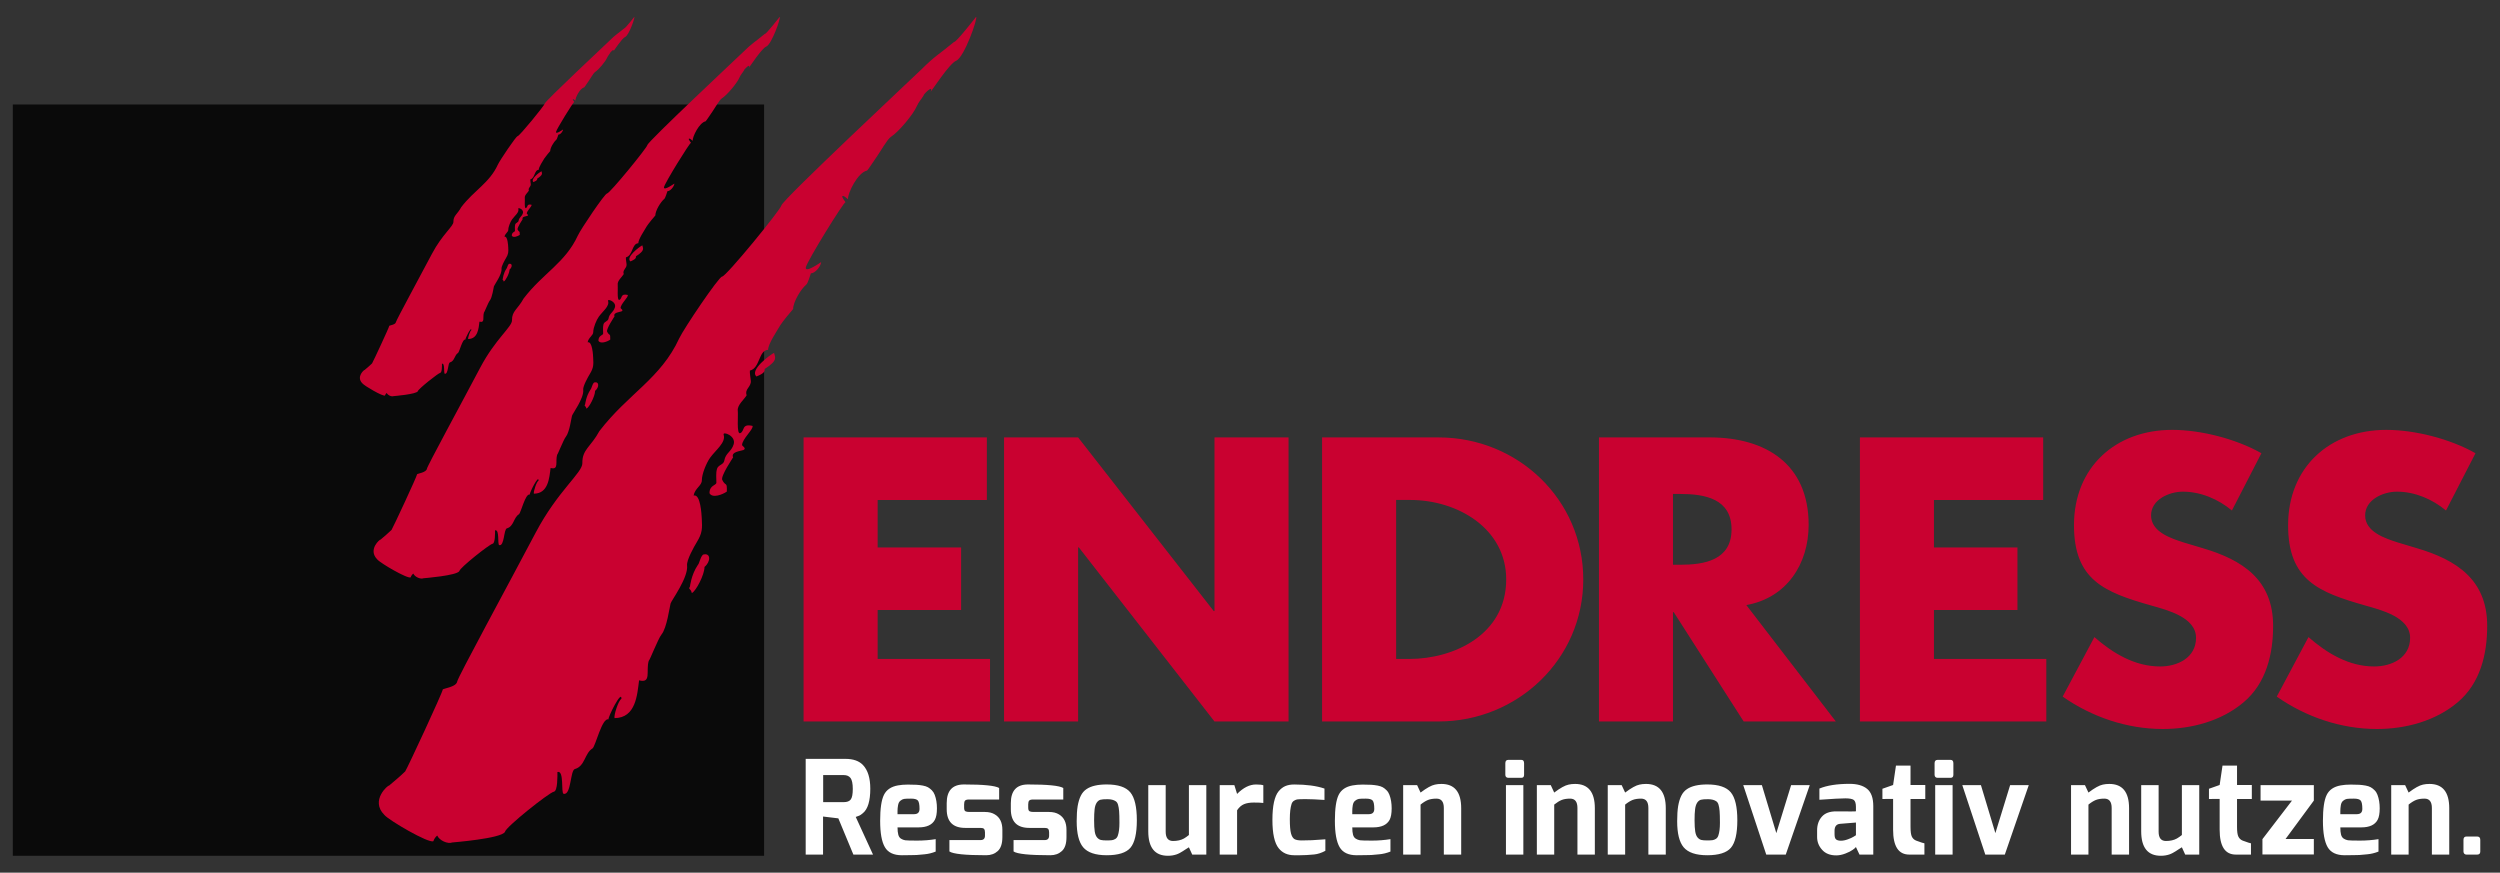 <?xml version="1.0" encoding="utf-8"?>
<!-- Generator: Adobe Illustrator 24.0.1, SVG Export Plug-In . SVG Version: 6.00 Build 0)  -->
<svg version="1.1" id="Ebene_1" xmlns="http://www.w3.org/2000/svg" xmlns:xlink="http://www.w3.org/1999/xlink" x="0px" y="0px"
	 viewBox="0 0 1832.97 639.81" style="enable-background:new 0 0 1832.97 639.81;" xml:space="preserve">
<rect x="0" y="0" width="1832.97" height="639.81" fill="#333333" stroke="none"/>
<style type="text/css">
	.st0{opacity:0.8;}
	.st1{fill:#C90130;}
	.st2{fill:#FFFFFF;}
</style>
<g>
	<g>
		<g>
			<g class="st0">
				<g>
					<rect x="9.38" y="76.6" width="550.84" height="550.84"/>
				</g>
			</g>
			<path class="st1" d="M1815,332.3c-18.55-10.5-44.31-17.12-65.37-17.12c-41.84,0-72.02,27.61-72.02,69.9
				c0,40.32,22.42,49.14,56.48,58.84c11.66,3.31,32.98,8.56,32.98,23.74c0,14.64-13.57,20.99-26.33,20.99
				c-18.55,0-34.59-9.66-48.19-21.53l-23.26,43.63c21.32,14.91,47.09,23.74,73.42,23.74c21.02,0,42.91-5.79,59.25-19.59
				c16.64-14.08,21.62-35.37,21.62-56.06c0-33.73-22.45-48.34-51.53-56.9l-13.84-4.15c-9.42-3.04-24.12-7.75-24.12-19.89
				c0-11.63,13.33-17.42,23.29-17.42c13.3,0,26.03,5.55,35.99,13.81L1815,332.3z M1636.41,374.29
				c-9.96-8.26-22.72-13.81-35.99-13.81c-9.99,0-23.29,5.79-23.29,17.42c0,12.14,14.67,16.85,24.12,19.89l13.84,4.15
				c29.07,8.56,51.53,23.17,51.53,56.9c0,20.7-4.98,41.99-21.62,56.06c-16.34,13.81-38.23,19.59-59.28,19.59
				c-26.3,0-52.07-8.83-73.39-23.74l23.26-43.63c13.57,11.87,29.64,21.53,48.19,21.53c12.73,0,26.33-6.35,26.33-20.99
				c0-15.18-21.35-20.43-32.98-23.74c-34.05-9.69-56.51-18.52-56.51-58.84c0-42.29,30.21-69.9,72.02-69.9
				c21.05,0,46.82,6.62,65.4,17.12L1636.41,374.29z M1498.04,366.56V320.7h-134.37v208.27h136.67v-45.83h-82.39v-35.9h61.22v-45.86
				h-61.22v-34.8H1498.04z M1226.61,414.07h5.28c17.71,0,37.66-3.31,37.66-25.97c0-22.63-19.95-25.94-37.66-25.94h-5.28V414.07z
				 M1346.02,528.97h-67.57l-51.26-80.1h-0.57v80.1h-54.27V320.7h81.14c41.3,0,72.58,19.62,72.58,64.08
				c0,28.72-16.07,53.59-45.68,58.84L1346.02,528.97z M1023.63,366.56h10.29c34.89,0,70.41,20.99,70.41,58.27
				c0,40.62-38.56,58.3-70.97,58.3h-9.72V366.56z M969.32,528.97h85.41c57.91,0,106.1-45.57,106.1-104.13
				s-47.92-104.13-106.1-104.13h-85.41V528.97z M736.16,320.7h54.3l99.45,127.33h0.54V320.7h54.3v208.27h-54.3L791,401.36h-0.54
				v127.6h-54.3V320.7z M723.55,366.56V320.7H589.17v208.27h136.7v-45.83h-82.39v-35.9h61.19v-45.86h-61.19v-34.8H723.55z"/>
			<path class="st1" d="M715.64,12.37c0,0-14.88,19.11-16.07,18.34c-11.18,9.27-13.87,10.05-23.98,20.16
				c-3.58,3.55-102.02,95.69-102.67,99.75c-0.51,3.13-40.59,52.16-43.48,52.16c-2.39,0-28.24,38.35-31.49,45.39
				c-13.54,29.43-37.45,40.5-58.48,67.9c-6.17,11.48-12.73,13.45-12.49,23.53c0.18,6.92-18.01,20.22-34.2,50.87
				c-20.96,39.72-57.14,106.1-57.58,109.23c-0.57,4.03-10.59,5.13-10.59,5.87c0,1.91-26,57.82-27.52,60
				c-3.85,3.76-7.84,7.04-11.9,10.47c-0.27-0.81-14.11,10.71-3.4,21.41c3.04,3.82,32.68,21.17,35.96,19.29
				c0.54-1.64,1.49-3.01,2.8-4.15c1.67,3.76,7.84,6.35,11,5.1c0.15-0.06,36.26-2.86,38.74-7.84c0.15-3.19,32.38-28.87,35.81-29.4
				c2.83-0.42,2.62-11.87,2.59-14.43c5.19-1.55,2.42,15.51,4.56,15.98c5.64,1.25,4.77-17.21,8.23-18.16
				c7.51-2.06,7.13-11.6,12.91-15.09c2.18-1.34,7.07-22.99,11.75-21.29c-0.51-1.58,9.75-22.16,9.48-15.09
				c-2.15,1.04-5.61,11.78-5.07,14.13c15.66-0.06,16.67-17.18,18.01-27.7c9.27,2.42,4.89-6.89,7.07-14.25
				c0.66-0.15,6.95-16.4,9.39-19.38c3.94-4.83,5.93-20.19,6.65-22.75c0.66-2.27,13.12-19.06,12.08-27.85
				c-0.45-3.91,5.04-13.6,7.16-17.12c4.03-6.65,4.06-9.87,3.61-17.44c-0.15-2.56-0.86-18.19-5.99-16.67
				c0.95-5.37,6.05-7.25,6.05-11.18c0-4.8,3.43-12.85,5.99-16.46c3.97-5.61,11.87-11.3,9.99-16.97c-0.92-2.8,9.24,0.72,7.37,6.98
				c-1.7,5.64-5.93,6.29-6.89,12.02c-0.51,3.1-4.53,3.01-5.37,6.11c-0.89,3.22-0.42,6.71-0.42,9.99c0,2.12-5.07,1.76-5.07,7.78
				c2.18,3.97,9.81,0.89,12.73-1.22c0.15-7.84-0.75-3.22-3.37-8.53c-1.34-2.74,8.02-16.52,7.96-16.52
				c-1.73-4.17,5.49-4.59,7.48-5.37c2.77-1.07-0.92-3.16-0.92-3.58c0-4.5,8.47-11.6,7.72-14.13c-8.35-1.97-5.55,4-9.12,5.34
				c-2.74,1.04-1.31-13.66-1.73-16.31c-0.66-4.26,4.8-8.47,6.5-11.51c-1.61-4.65,3.37-5.96,3.07-10.56
				c-0.09-1.43-0.95-5.76-0.69-7.51c7.51-1.73,6.32-15.03,13.33-15.21c0.06-4.44,6.5-13.78,9.07-18.22
				c1.25-2.15,9.18-11.75,9.3-11.69c0-5.25,5.76-14.73,9.6-17.89c1.31-1.04,2.98-7.28,3.43-8.35c3.13,0.15,7.43-5.34,7.48-8.17
				c-0.21,0.06-11.84,8.41-11.21,3.88c0.6-4.09,27.91-48.34,29.13-47.8c-0.95-1.22-1.79-2.53-2.45-3.94
				c0.12-2.15,4.2,1.76,4.26,1.76c-0.39-4.47,7.28-19.8,13.93-21.02c0.48-0.09,6.68-9.57,7.66-10.94
				c2.27-3.13,7.22-12.14,9.93-13.84c5.55-3.49,16.34-16.43,18.88-22.37c1.43-3.34,3.58-5.34,5.1-8.02c-0.84,0,7.31-8.47,5.1-2.65
				c0.27,0.09,13.75-20.78,18.67-22.72C706.99,42.13,717.19,12.93,715.64,12.37 M466.25,187.92c6.92-4.35,5.16-5.84,4.68-8.05
				c-1.94,0.98-12.35,8.59-8.74,11.81C463.99,190.84,466.7,189.86,466.25,187.92 M432.88,285.76c-3.22,4.8-3.85,10.62-3.85,10.62
				c-1.04,1.64,0.33,0.66,0.95,3.25c2.06-0.98,6.32-9.15,6.32-13.03c3.16-2.62,3.19-7.28-0.78-6.11
				C434.02,282.03,433.9,284.66,432.88,285.76 M571.67,12.37c0,0-10.11,13-10.91,12.46c-7.6,6.32-9.42,6.83-16.31,13.72
				c-2.45,2.42-69.36,65.07-69.81,67.81c-0.36,2.15-27.61,35.49-29.55,35.49c-1.64,0-19.23,26.06-21.41,30.83
				c-9.21,20.04-25.5,27.55-39.78,46.19c-4.2,7.81-8.68,9.15-8.5,15.98c0.12,4.74-12.26,13.78-23.26,34.62
				c-14.25,27.02-38.86,72.14-39.15,74.25c-0.39,2.74-7.19,3.52-7.19,4.03c0,1.28-17.71,39.3-18.73,40.79
				c-2.62,2.56-5.34,4.77-8.08,7.13c-0.21-0.57-9.6,7.28-2.33,14.52c2.06,2.62,22.22,14.4,24.45,13.12c0.36-1.1,1.01-2.03,1.91-2.8
				c1.13,2.56,5.34,4.32,7.48,3.46c0.09-0.03,24.66-1.94,26.33-5.31c0.09-2.21,22.04-19.65,24.36-20.01
				c1.91-0.3,1.79-8.08,1.76-9.81c3.52-1.04,1.64,10.53,3.1,10.85c3.85,0.86,3.25-11.69,5.61-12.32c5.1-1.4,4.86-7.9,8.77-10.29
				c1.49-0.89,4.8-15.63,7.99-14.46c-0.33-1.1,6.62-15.06,6.44-10.26c-1.43,0.69-3.82,7.99-3.46,9.6
				c10.68-0.03,11.36-11.69,12.29-18.85c6.29,1.67,3.31-4.68,4.8-9.69c0.45-0.12,4.71-11.15,6.38-13.18
				c2.68-3.28,4.03-13.72,4.53-15.45c0.45-1.58,8.92-13,8.2-18.97c-0.3-2.65,3.43-9.24,4.86-11.63c2.74-4.5,2.74-6.71,2.45-11.87
				c-0.09-1.76-0.57-12.38-4.06-11.33c0.66-3.67,4.12-4.92,4.12-7.6c0-3.25,2.33-8.74,4.06-11.18c2.71-3.82,8.08-7.69,6.8-11.54
				c-0.63-1.91,6.29,0.48,5.01,4.71c-1.16,3.85-4.06,4.29-4.68,8.17c-0.36,2.15-3.07,2.06-3.67,4.17c-0.6,2.21-0.27,4.56-0.27,6.8
				c0,1.43-3.46,1.22-3.46,5.31c1.49,2.68,6.68,0.6,8.68-0.83c0.09-5.34-0.51-2.21-2.3-5.81c-0.89-1.85,5.46-11.24,5.43-11.24
				c-1.19-2.83,3.7-3.1,5.07-3.64c1.91-0.72-0.63-2.15-0.63-2.42c0-3.07,5.79-7.9,5.28-9.63c-5.7-1.34-3.79,2.71-6.2,3.64
				c-1.88,0.72-0.92-9.3-1.19-11.09c-0.45-2.89,3.25-5.79,4.41-7.84c-1.1-3.16,2.3-4.03,2.09-7.16c-0.06-0.98-0.66-3.94-0.48-5.13
				c5.13-1.19,4.32-10.2,9.07-10.32c0.06-3.04,4.44-9.36,6.17-12.41c0.83-1.46,6.23-7.99,6.32-7.96c0-3.58,3.94-9.99,6.56-12.14
				c0.86-0.72,2-4.95,2.33-5.7c2.12,0.12,5.04-3.64,5.07-5.55c-0.12,0.03-8.05,5.73-7.6,2.62c0.39-2.77,18.97-32.86,19.8-32.5
				c-0.66-0.83-1.22-1.73-1.67-2.65c0.09-1.49,2.86,1.16,2.89,1.16c-0.24-3.01,4.95-13.45,9.48-14.28c0.3-0.06,4.53-6.5,5.22-7.46
				c1.52-2.12,4.89-8.26,6.74-9.39c3.76-2.36,11.12-11.18,12.85-15.21c0.95-2.27,2.42-3.64,3.46-5.46c-0.57,0,4.98-5.76,3.46-1.79
				c0.18,0.06,9.36-14.16,12.7-15.48C565.79,32.62,572.71,12.75,571.67,12.37 M397.01,125.54c-1.34,0.66-8.35,5.79-5.93,7.96
				c1.22-0.54,3.07-1.22,2.77-2.53C398.5,128.01,397.31,127.03,397.01,125.54 M371.27,197.07c-2.18,3.22-2.59,7.16-2.59,7.16
				c-0.69,1.13,0.24,0.45,0.66,2.21c1.4-0.66,4.26-6.2,4.26-8.8c2.15-1.76,2.18-4.92-0.54-4.15
				C372.05,194.54,371.96,196.33,371.27,197.07 M465.06,12.37c0,0-6.83,8.77-7.4,8.44c-5.13,4.23-6.35,4.59-11,9.24
				c-1.64,1.64-46.88,43.96-47.18,45.8c-0.24,1.46-18.64,23.98-19.98,23.98c-1.1,0-12.97,17.62-14.46,20.84
				c-6.2,13.54-17.21,18.61-26.87,31.22c-2.83,5.28-5.84,6.17-5.73,10.79c0.09,3.19-8.29,9.3-15.72,23.38
				c-9.63,18.25-26.24,48.73-26.45,50.16c-0.27,1.88-4.86,2.36-4.86,2.71c0,0.86-11.96,26.57-12.64,27.55
				c-1.79,1.73-3.61,3.25-5.46,4.8c-0.15-0.36-6.5,4.92-1.58,9.84c1.4,1.76,15,9.72,16.52,8.86c0.27-0.75,0.69-1.37,1.28-1.88
				c0.78,1.7,3.61,2.92,5.07,2.33c0.06-0.03,16.64-1.31,17.77-3.61c0.09-1.46,14.91-13.24,16.46-13.48
				c1.31-0.21,1.22-5.46,1.19-6.65c2.39-0.72,1.13,7.13,2.09,7.34c2.62,0.57,2.21-7.9,3.79-8.32c3.46-0.95,3.28-5.34,5.93-6.95
				c1.01-0.6,3.25-10.56,5.4-9.78c-0.24-0.72,4.47-10.17,4.35-6.92c-0.98,0.48-2.56,5.4-2.33,6.5c7.22-0.06,7.66-7.9,8.29-12.73
				c4.26,1.1,2.24-3.19,3.25-6.56c0.3-0.06,3.19-7.54,4.32-8.92c1.79-2.21,2.71-9.27,3.04-10.44c0.3-1.04,6.02-8.77,5.55-12.79
				c-0.21-1.79,2.3-6.23,3.28-7.87c1.85-3.04,1.85-4.53,1.64-8.02c-0.06-1.16-0.39-8.35-2.74-7.66c0.45-2.45,2.8-3.31,2.8-5.13
				c0-2.18,1.55-5.87,2.74-7.54c1.82-2.59,5.46-5.19,4.59-7.81c-0.42-1.28,4.23,0.33,3.37,3.22c-0.78,2.56-2.71,2.89-3.16,5.52
				c-0.24,1.43-2.06,1.37-2.48,2.8c-0.39,1.49-0.18,3.07-0.18,4.59c0,0.95-2.33,0.83-2.33,3.58c0.98,1.82,4.5,0.42,5.84-0.57
				c0.06-3.58-0.33-1.49-1.55-3.91c-0.6-1.25,3.7-7.6,3.67-7.6c-0.81-1.91,2.5-2.09,3.43-2.45c1.28-0.51-0.42-1.46-0.42-1.67
				c0-2.06,3.91-5.31,3.55-6.47c-3.85-0.92-2.56,1.82-4.2,2.45c-1.25,0.48-0.6-6.29-0.78-7.51c-0.3-1.94,2.18-3.88,2.98-5.28
				c-0.75-2.12,1.55-2.71,1.4-4.83c-0.06-0.69-0.45-2.65-0.3-3.46c3.43-0.81,2.89-6.92,6.11-6.98c0.03-2.06,2.98-6.35,4.15-8.38
				c0.6-0.98,4.23-5.4,4.29-5.37c0-2.42,2.65-6.77,4.41-8.23c0.6-0.48,1.37-3.34,1.58-3.85c1.43,0.09,3.4-2.45,3.43-3.73
				c-0.09,0.03-5.43,3.85-5.16,1.76c0.27-1.88,12.82-22.19,13.39-21.95c-0.45-0.57-0.81-1.16-1.13-1.82
				c0.06-0.98,1.94,0.81,1.97,0.83c-0.18-2.06,3.34-9.1,6.41-9.69c0.21-0.03,3.04-4.38,3.52-5.01c1.04-1.43,3.31-5.58,4.56-6.35
				c2.53-1.61,7.48-7.54,8.68-10.29c0.63-1.52,1.64-2.45,2.33-3.67c-0.39,0,3.37-3.91,2.36-1.22c0.12,0.03,6.29-9.54,8.56-10.44
				C461.09,26.05,465.78,12.64,465.06,12.37 M505.88,430.03c-1.55,2.42,0.48,0.95,1.37,4.8c3.07-1.46,9.3-13.51,9.3-19.17
				c4.68-3.85,4.74-10.71-1.13-9.01c-2.24,2.3-2.42,6.17-3.88,7.75C506.78,421.47,505.88,430.03,505.88,430.03 M554.64,276.04
				c2.65-1.19,6.65-2.68,5.99-5.52c10.14-6.41,7.57-8.59,6.89-11.81C564.63,260.14,549.33,271.33,554.64,276.04"/>
			<path class="st2" d="M590.72,556.38v70.2h12.73v-27.91l11.21,1.34l11.03,26.57h14.4l-12.67-27.61c1.16-0.39,2.03-0.72,2.65-0.98
				c0.6-0.24,1.46-0.83,2.62-1.82c3.58-2.92,5.4-8.92,5.4-17.92c0-7.72-1.76-13.45-5.22-17.18c-2.86-3.13-7.19-4.68-13.03-4.68
				H590.72z M603.54,568.28h15.15c2.18,0,3.82,0.72,4.92,2.15c1.07,1.43,1.64,4.12,1.64,8.02c0,3.88-0.51,6.47-1.52,7.75
				c-0.98,1.28-2.68,1.91-5.04,1.91h-15.15V568.28z M648.09,582.8c-1.85,3.73-2.77,10.05-2.77,19c0,8.92,1.13,15.36,3.46,19.32
				c2.3,3.97,6.47,5.93,12.46,5.93c2.68,0,5.01-0.03,7.04-0.09c1.49,0,2.77-0.03,3.82-0.09c1.01-0.06,2.92-0.24,5.7-0.51
				c2.77-0.24,5.52-0.92,8.23-2v-9.12c-4.35,0.72-8.92,1.07-13.66,1.07c-4.74,0-7.63-0.09-8.71-0.24c-1.04-0.18-2.09-0.57-3.04-1.16
				c-0.98-0.6-1.64-1.58-2-2.92c-0.36-1.34-0.57-3.13-0.57-5.37h15.42c5.93,0,9.93-1.82,11.93-5.49c1.04-1.91,1.55-4.74,1.55-8.47
				s-0.54-7.04-1.64-9.93c-0.48-1.28-1.19-2.39-2.09-3.31c-0.92-0.92-1.88-1.67-2.83-2.21c-0.98-0.54-2.24-0.95-3.79-1.25
				c-1.55-0.27-3.07-0.48-4.59-0.57c-1.52-0.09-3.64-0.15-6.38-0.15c-2.74,0-5.16,0.21-7.28,0.6
				C653.37,576.75,649.94,579.04,648.09,582.8 M670.19,596.94h-12.14v-2.36c0-1.31,0.12-2.68,0.39-4.15
				c0.24-1.49,0.81-2.59,1.67-3.31c0.89-0.75,1.79-1.19,2.74-1.37c0.92-0.15,2.65-0.21,5.13-0.21c2.5,0,4.15,0.45,4.98,1.37
				c0.81,0.92,1.22,2.98,1.22,6.17C674.19,595.65,672.84,596.94,670.19,596.94 M694.11,588.88v4.41c0,9.12,4.53,13.72,13.57,13.72
				h11.3c1.22,0,2.06,0.24,2.5,0.75c0.45,0.54,0.69,1.37,0.69,2.5v2.42c0,2.15-1.07,3.25-3.19,3.25H696.1v8.35
				c2.68,1.85,11.66,2.77,26.99,2.77c3.4,0,6.2-1.01,8.47-3.07c2.24-2.06,3.37-5.46,3.37-10.26v-5.28c0-5.37-1.82-9.12-5.49-11.3
				c-1.94-1.22-4.38-1.82-7.37-1.82H710.6c-1.28,0-2.21-0.21-2.83-0.54c-0.6-0.36-0.89-1.28-0.89-2.74v-2.3
				c0-1.34,0.24-2.27,0.72-2.77c0.51-0.54,1.49-0.78,3.01-0.78h21.95v-8.44c-2.83-1.73-11.45-2.59-25.85-2.59
				C698.28,575.17,694.11,579.73,694.11,588.88 M741.13,588.88v4.41c0,9.12,4.5,13.72,13.57,13.72H766c1.19,0,2.03,0.24,2.5,0.75
				c0.45,0.54,0.69,1.37,0.69,2.5v2.42c0,2.15-1.07,3.25-3.19,3.25h-22.87v8.35c2.65,1.85,11.66,2.77,26.96,2.77
				c3.4,0,6.23-1.01,8.47-3.07c2.27-2.06,3.37-5.46,3.37-10.26v-5.28c0-5.37-1.82-9.12-5.46-11.3c-1.94-1.22-4.41-1.82-7.37-1.82
				h-11.51c-1.25,0-2.21-0.21-2.8-0.54c-0.63-0.36-0.92-1.28-0.92-2.74v-2.3c0-1.34,0.24-2.27,0.75-2.77
				c0.48-0.54,1.49-0.78,2.98-0.78h21.98v-8.44c-2.86-1.73-11.48-2.59-25.88-2.59C745.31,575.17,741.13,579.73,741.13,588.88
				 M794.15,621.21c3.28,3.88,9.04,5.84,17.3,5.84c8.44,0,14.22-1.82,17.36-5.46c3.13-3.67,4.71-10.38,4.71-20.19
				c0-9.84-1.61-16.64-4.8-20.49c-3.19-3.82-8.95-5.76-17.27-5.76c-6.5,0-11.42,1.13-14.76,3.37c-1.82,1.19-3.25,2.86-4.26,4.92
				c-1.04,2.09-1.79,4.62-2.3,7.57c-0.48,2.98-0.72,6.68-0.72,11.09C789.41,611.07,790.99,617.42,794.15,621.21 M806.77,586.38
				c1.04-0.3,2.83-0.45,5.37-0.42c2.53,0.03,4.47,0.54,5.87,1.49c0.81,0.51,1.37,1.37,1.73,2.62c0.36,1.25,0.63,2.77,0.78,4.59
				c0.15,1.85,0.24,4.71,0.24,8.65s-0.39,7.04-1.19,9.36c-0.36,1.07-0.95,1.88-1.76,2.39c-0.83,0.51-1.7,0.84-2.56,0.95
				c-0.86,0.12-2.21,0.18-3.97,0.18c-1.76,0-3.16-0.12-4.2-0.36c-1.01-0.27-1.94-0.89-2.77-1.88c-0.81-0.98-1.37-2.45-1.67-4.35
				c-0.3-1.94-0.45-4.62-0.45-8.08c0-3.43,0.12-6.17,0.36-8.17c0.24-2.03,0.75-3.61,1.49-4.77
				C804.8,587.45,805.69,586.71,806.77,586.38 M841.9,575.64v33.85c0,11.96,4.8,17.95,14.4,17.95c2.24,0,4.29-0.33,6.17-0.95
				c0.81-0.27,1.64-0.63,2.53-1.1c0.86-0.48,1.58-0.89,2.12-1.25c0.57-0.36,1.31-0.86,2.3-1.49c0.95-0.63,1.73-1.1,2.27-1.43
				l2.45,5.37h10.32v-50.93h-12.76v36.56c-1.34,1.07-2.56,1.94-3.64,2.56c-2.21,1.22-4.86,1.82-8.02,1.82
				c-3.58,0-5.37-2.27-5.37-6.8v-34.14H841.9z M907.02,626.58v-32.5c1.46-2.18,3.16-3.67,5.07-4.47s4.32-1.19,7.25-1.19
				s5.22,0.09,6.92,0.3v-12.97c-0.95-0.36-2.77-0.57-5.37-0.57c-4.68,0-9.3,2.3-13.87,6.92l-2-6.44h-10.74v50.93H907.02z
				 M937.56,621.98c2.71,3.37,6.5,5.07,11.3,5.07h3.82h0.54c2.92,0,6.35-0.18,10.32-0.57c2.65-0.27,5.4-1.16,8.2-2.68v-8.44
				l-2.48,0.18c-4.98,0.45-9.93,0.66-14.85,0.66c-2.42,0-4.2-0.33-5.34-0.98c-1.1-0.69-1.97-2.06-2.53-4.17s-0.86-5.58-0.86-10.41
				c0-4.83,0.42-8.56,1.28-11.18c0.36-1.07,0.95-1.88,1.82-2.39c0.83-0.51,1.61-0.83,2.33-0.95c0.69-0.12,2.74-0.21,6.17-0.21
				c3.43,0,8.05,0.21,13.81,0.6v-8.35c-5.87-2-13.3-2.98-22.22-2.98c-2.5,0-4.65,0.39-6.47,1.16c-1.82,0.78-3.49,2.06-4.98,3.88
				c-1.49,1.82-2.59,4.47-3.37,7.96c-0.75,3.49-1.13,7.78-1.13,12.88C932.91,611.22,934.46,618.2,937.56,621.98 M981.49,582.8
				c-1.85,3.73-2.77,10.05-2.77,19c0,8.92,1.16,15.36,3.46,19.32c2.33,3.97,6.47,5.93,12.49,5.93c2.68,0,5.01-0.03,7.01-0.09
				c1.52,0,2.8-0.03,3.82-0.09c1.04-0.06,2.95-0.24,5.7-0.51c2.77-0.24,5.52-0.92,8.26-2v-9.12c-4.38,0.72-8.95,1.07-13.66,1.07
				c-4.74,0-7.63-0.09-8.71-0.24c-1.07-0.18-2.09-0.57-3.04-1.16c-0.98-0.6-1.67-1.58-2.03-2.92c-0.36-1.34-0.54-3.13-0.54-5.37
				h15.39c5.96,0,9.93-1.82,11.96-5.49c1.01-1.91,1.52-4.74,1.52-8.47s-0.54-7.04-1.64-9.93c-0.48-1.28-1.16-2.39-2.09-3.31
				c-0.89-0.92-1.85-1.67-2.8-2.21c-0.98-0.54-2.24-0.95-3.79-1.25c-1.55-0.27-3.1-0.48-4.62-0.57c-1.52-0.09-3.64-0.15-6.35-0.15
				c-2.74,0-5.19,0.21-7.31,0.6C986.76,576.75,983.36,579.04,981.49,582.8 M1003.58,596.94h-12.11v-2.36c0-1.31,0.12-2.68,0.36-4.15
				c0.24-1.49,0.81-2.59,1.7-3.31c0.86-0.75,1.79-1.19,2.71-1.37c0.95-0.15,2.65-0.21,5.16-0.21c2.48,0,4.15,0.45,4.98,1.37
				c0.81,0.92,1.22,2.98,1.22,6.17C1007.61,595.65,1006.27,596.94,1003.58,596.94 M1052.1,575.26c-2.59,0.51-6.11,2.48-10.56,5.84
				l-2.53-5.46h-10.23v50.93h12.76v-36.65c1.94-1.58,3.76-2.71,5.46-3.4c1.7-0.66,3.79-0.98,6.2-0.98c3.58,0,5.4,2.27,5.4,6.89
				v34.14h12.73v-33.97c0-11.87-4.83-17.83-14.49-17.83C1055.08,574.78,1053.5,574.93,1052.1,575.26 M1104.29,569.71
				c0.39,0.39,0.92,0.57,1.58,0.57h9.57c1.34,0,2-0.72,2-2.21v-8.44c0-1.67-0.66-2.5-2-2.5h-9.57c-1.46,0-2.18,0.83-2.18,2.5v8.44
				C1103.69,568.79,1103.87,569.32,1104.29,569.71 M1116.9,575.64h-12.76v50.93h12.76V575.64z M1150.12,575.26
				c-2.62,0.51-6.14,2.48-10.59,5.84l-2.53-5.46h-10.2v50.93h12.73v-36.65c1.97-1.58,3.79-2.71,5.49-3.4
				c1.7-0.66,3.76-0.98,6.17-0.98c3.58,0,5.37,2.27,5.37,6.89v34.14h12.76v-33.97c0-11.87-4.83-17.83-14.46-17.83
				C1153.07,574.78,1151.52,574.93,1150.12,575.26 M1202.1,575.26c-2.59,0.51-6.11,2.48-10.56,5.84l-2.56-5.46h-10.2v50.93h12.76
				v-36.65c1.94-1.58,3.76-2.71,5.46-3.4c1.7-0.66,3.79-0.98,6.2-0.98c3.58,0,5.37,2.27,5.37,6.89v34.14h12.76v-33.97
				c0-11.87-4.83-17.83-14.49-17.83C1205.08,574.78,1203.5,574.93,1202.1,575.26 M1234.42,621.21c3.28,3.88,9.04,5.84,17.3,5.84
				c8.44,0,14.22-1.82,17.36-5.46c3.13-3.67,4.71-10.38,4.71-20.19c0-9.84-1.61-16.64-4.8-20.49c-3.19-3.82-8.95-5.76-17.27-5.76
				c-6.5,0-11.42,1.13-14.76,3.37c-1.82,1.19-3.25,2.86-4.26,4.92c-1.04,2.09-1.79,4.62-2.3,7.57c-0.48,2.98-0.72,6.68-0.72,11.09
				C1229.68,611.07,1231.26,617.42,1234.42,621.21 M1247.04,586.38c1.04-0.3,2.83-0.45,5.37-0.42c2.53,0.03,4.47,0.54,5.87,1.49
				c0.81,0.51,1.37,1.37,1.73,2.62s0.63,2.77,0.78,4.59c0.15,1.85,0.24,4.71,0.24,8.65s-0.39,7.04-1.19,9.36
				c-0.36,1.07-0.95,1.88-1.79,2.39c-0.81,0.51-1.67,0.84-2.53,0.95c-0.86,0.12-2.21,0.18-3.97,0.18s-3.16-0.12-4.2-0.36
				c-1.01-0.27-1.94-0.89-2.77-1.88c-0.81-0.98-1.37-2.45-1.67-4.35c-0.3-1.94-0.48-4.62-0.48-8.08c0-3.43,0.12-6.17,0.39-8.17
				c0.24-2.03,0.75-3.61,1.49-4.77C1245.04,587.45,1245.96,586.71,1247.04,586.38 M1294.99,626.58h14.31l17.59-50.93h-13.66
				l-10.85,35.19l-10.59-35.19h-13.66L1294.99,626.58z M1333.96,586.38c9.57-0.69,15.92-1.04,19.03-1.04s5.16,0.42,6.2,1.19
				c1.01,0.81,1.55,2.48,1.55,5.04v0.92v2.33c0,0.06-1.19,0.12-3.55,0.12c-2.39,0-5.96-0.03-10.77-0.06
				c-4.8-0.03-8.35,1.25-10.65,3.88c-2.33,2.62-3.49,5.99-3.49,10.08v4.8c0,3.58,1.22,6.71,3.67,9.42
				c2.42,2.74,5.87,4.09,10.38,4.09c2.12,0,4.35-0.45,6.65-1.34c2.33-0.89,4.12-1.79,5.43-2.74c1.31-0.92,2.09-1.61,2.33-2.06
				l2.62,5.58h10.11v-35.49c0-6.02-1.49-10.23-4.5-12.7s-7.31-3.7-12.88-3.7c-9.24,0-16.61,1.16-22.13,3.46V586.38z M1345.06,609.22
				c0-3.19,1.31-4.92,3.94-5.19l11.75-0.95v9.3l-1.64,1.04c-1.04,0.66-2.48,1.31-4.32,1.97c-1.85,0.69-3.55,1.01-5.07,1.01
				s-2.68-0.3-3.46-0.89c-0.81-0.63-1.19-1.88-1.19-3.82V609.22z M1388,585.81v22.54c0,12.14,3.94,18.22,11.84,18.22h11.12v-8.26
				c-0.45,0-2.48-0.66-6.11-2c-1.4-0.57-2.45-1.55-3.1-2.89c-0.66-1.34-0.98-3.73-0.98-7.19v-20.43h10.82v-10.26h-10.82v-14.19
				h-10.68l-2.09,14.19l-7.84,2.77v7.48H1388z M1419.01,569.71c0.39,0.39,0.92,0.57,1.61,0.57h9.54c1.34,0,2.03-0.72,2.03-2.21
				v-8.44c0-1.67-0.69-2.5-2.03-2.5h-9.54c-1.46,0-2.21,0.83-2.21,2.5v8.44C1418.41,568.79,1418.62,569.32,1419.01,569.71
				 M1431.62,575.64h-12.76v50.93h12.76V575.64z M1455.6,626.58h14.31l17.56-50.93h-13.66l-10.82,35.19l-10.59-35.19h-13.66
				L1455.6,626.58z M1541.78,575.26c-2.59,0.51-6.11,2.48-10.56,5.84l-2.56-5.46h-10.2v50.93h12.76v-36.65
				c1.94-1.58,3.76-2.71,5.46-3.4c1.7-0.66,3.79-0.98,6.2-0.98c3.58,0,5.37,2.27,5.37,6.89v34.14h12.76v-33.97
				c0-11.87-4.83-17.83-14.49-17.83C1544.76,574.78,1543.18,574.93,1541.78,575.26 M1569.9,575.64v33.85
				c0,11.96,4.8,17.95,14.4,17.95c2.24,0,4.32-0.33,6.2-0.95c0.78-0.27,1.64-0.63,2.5-1.1s1.61-0.89,2.15-1.25s1.31-0.86,2.27-1.49
				c0.98-0.63,1.73-1.1,2.3-1.43l2.45,5.37h10.29v-50.93h-12.73v36.56c-1.34,1.07-2.56,1.94-3.67,2.56
				c-2.18,1.22-4.86,1.82-8.02,1.82c-3.58,0-5.37-2.27-5.37-6.8v-34.14H1569.9z M1627.42,585.81v22.54
				c0,12.14,3.94,18.22,11.84,18.22h11.12v-8.26c-0.45,0-2.48-0.66-6.11-2c-1.4-0.57-2.45-1.55-3.1-2.89
				c-0.69-1.34-1.01-3.73-1.01-7.19v-20.43h10.85v-10.26h-10.85v-14.19h-10.65l-2.09,14.19l-7.84,2.77v7.48H1627.42z
				 M1680.47,586.98l-21.68,28.27v11.24h37.69v-11.33h-20.76l20.76-28.18v-11.33h-39.06v11.33H1680.47z M1705.91,582.8
				c-1.85,3.73-2.77,10.05-2.77,19c0,8.92,1.16,15.36,3.46,19.32c2.33,3.97,6.47,5.93,12.49,5.93c2.68,0,5.01-0.03,7.01-0.09
				c1.52,0,2.8-0.03,3.82-0.09c1.04-0.06,2.95-0.24,5.7-0.51c2.77-0.24,5.52-0.92,8.26-2v-9.12c-4.38,0.72-8.95,1.07-13.66,1.07
				c-4.74,0-7.66-0.09-8.71-0.24c-1.07-0.18-2.09-0.57-3.04-1.16c-0.98-0.6-1.67-1.58-2.03-2.92c-0.36-1.34-0.54-3.13-0.54-5.37
				h15.39c5.96,0,9.93-1.82,11.93-5.49c1.04-1.91,1.55-4.74,1.55-8.47s-0.54-7.04-1.64-9.93c-0.48-1.28-1.16-2.39-2.09-3.31
				c-0.89-0.92-1.85-1.67-2.83-2.21c-0.95-0.54-2.21-0.95-3.76-1.25c-1.55-0.27-3.1-0.48-4.62-0.57c-1.52-0.09-3.64-0.15-6.35-0.15
				c-2.74,0-5.19,0.21-7.31,0.6C1711.19,576.75,1707.76,579.04,1705.91,582.8 M1728.01,596.94h-12.11v-2.36
				c0-1.31,0.12-2.68,0.36-4.15c0.24-1.49,0.81-2.59,1.7-3.31c0.86-0.75,1.79-1.19,2.71-1.37c0.95-0.15,2.65-0.21,5.16-0.21
				c2.48,0,4.15,0.45,4.95,1.37c0.84,0.92,1.25,2.98,1.25,6.17C1732.03,595.65,1730.69,596.94,1728.01,596.94 M1776.53,575.26
				c-2.59,0.51-6.11,2.48-10.56,5.84l-2.56-5.46h-10.2v50.93h12.76v-36.65c1.94-1.58,3.76-2.71,5.46-3.4
				c1.7-0.66,3.79-0.98,6.2-0.98c3.58,0,5.4,2.27,5.4,6.89v34.14h12.73v-33.97c0-11.87-4.83-17.83-14.49-17.83
				C1779.51,574.78,1777.93,574.93,1776.53,575.26 M1806.79,625.95c0.39,0.42,0.92,0.63,1.61,0.63h7.81c1.52,0,2.3-0.75,2.3-2.21
				v-8.62c0-1.61-0.78-2.42-2.3-2.42h-7.81c-1.46,0-2.21,0.81-2.21,2.42v8.62C1806.2,625,1806.41,625.53,1806.79,625.95"/>
		</g>
	</g>
</g>
</svg>
